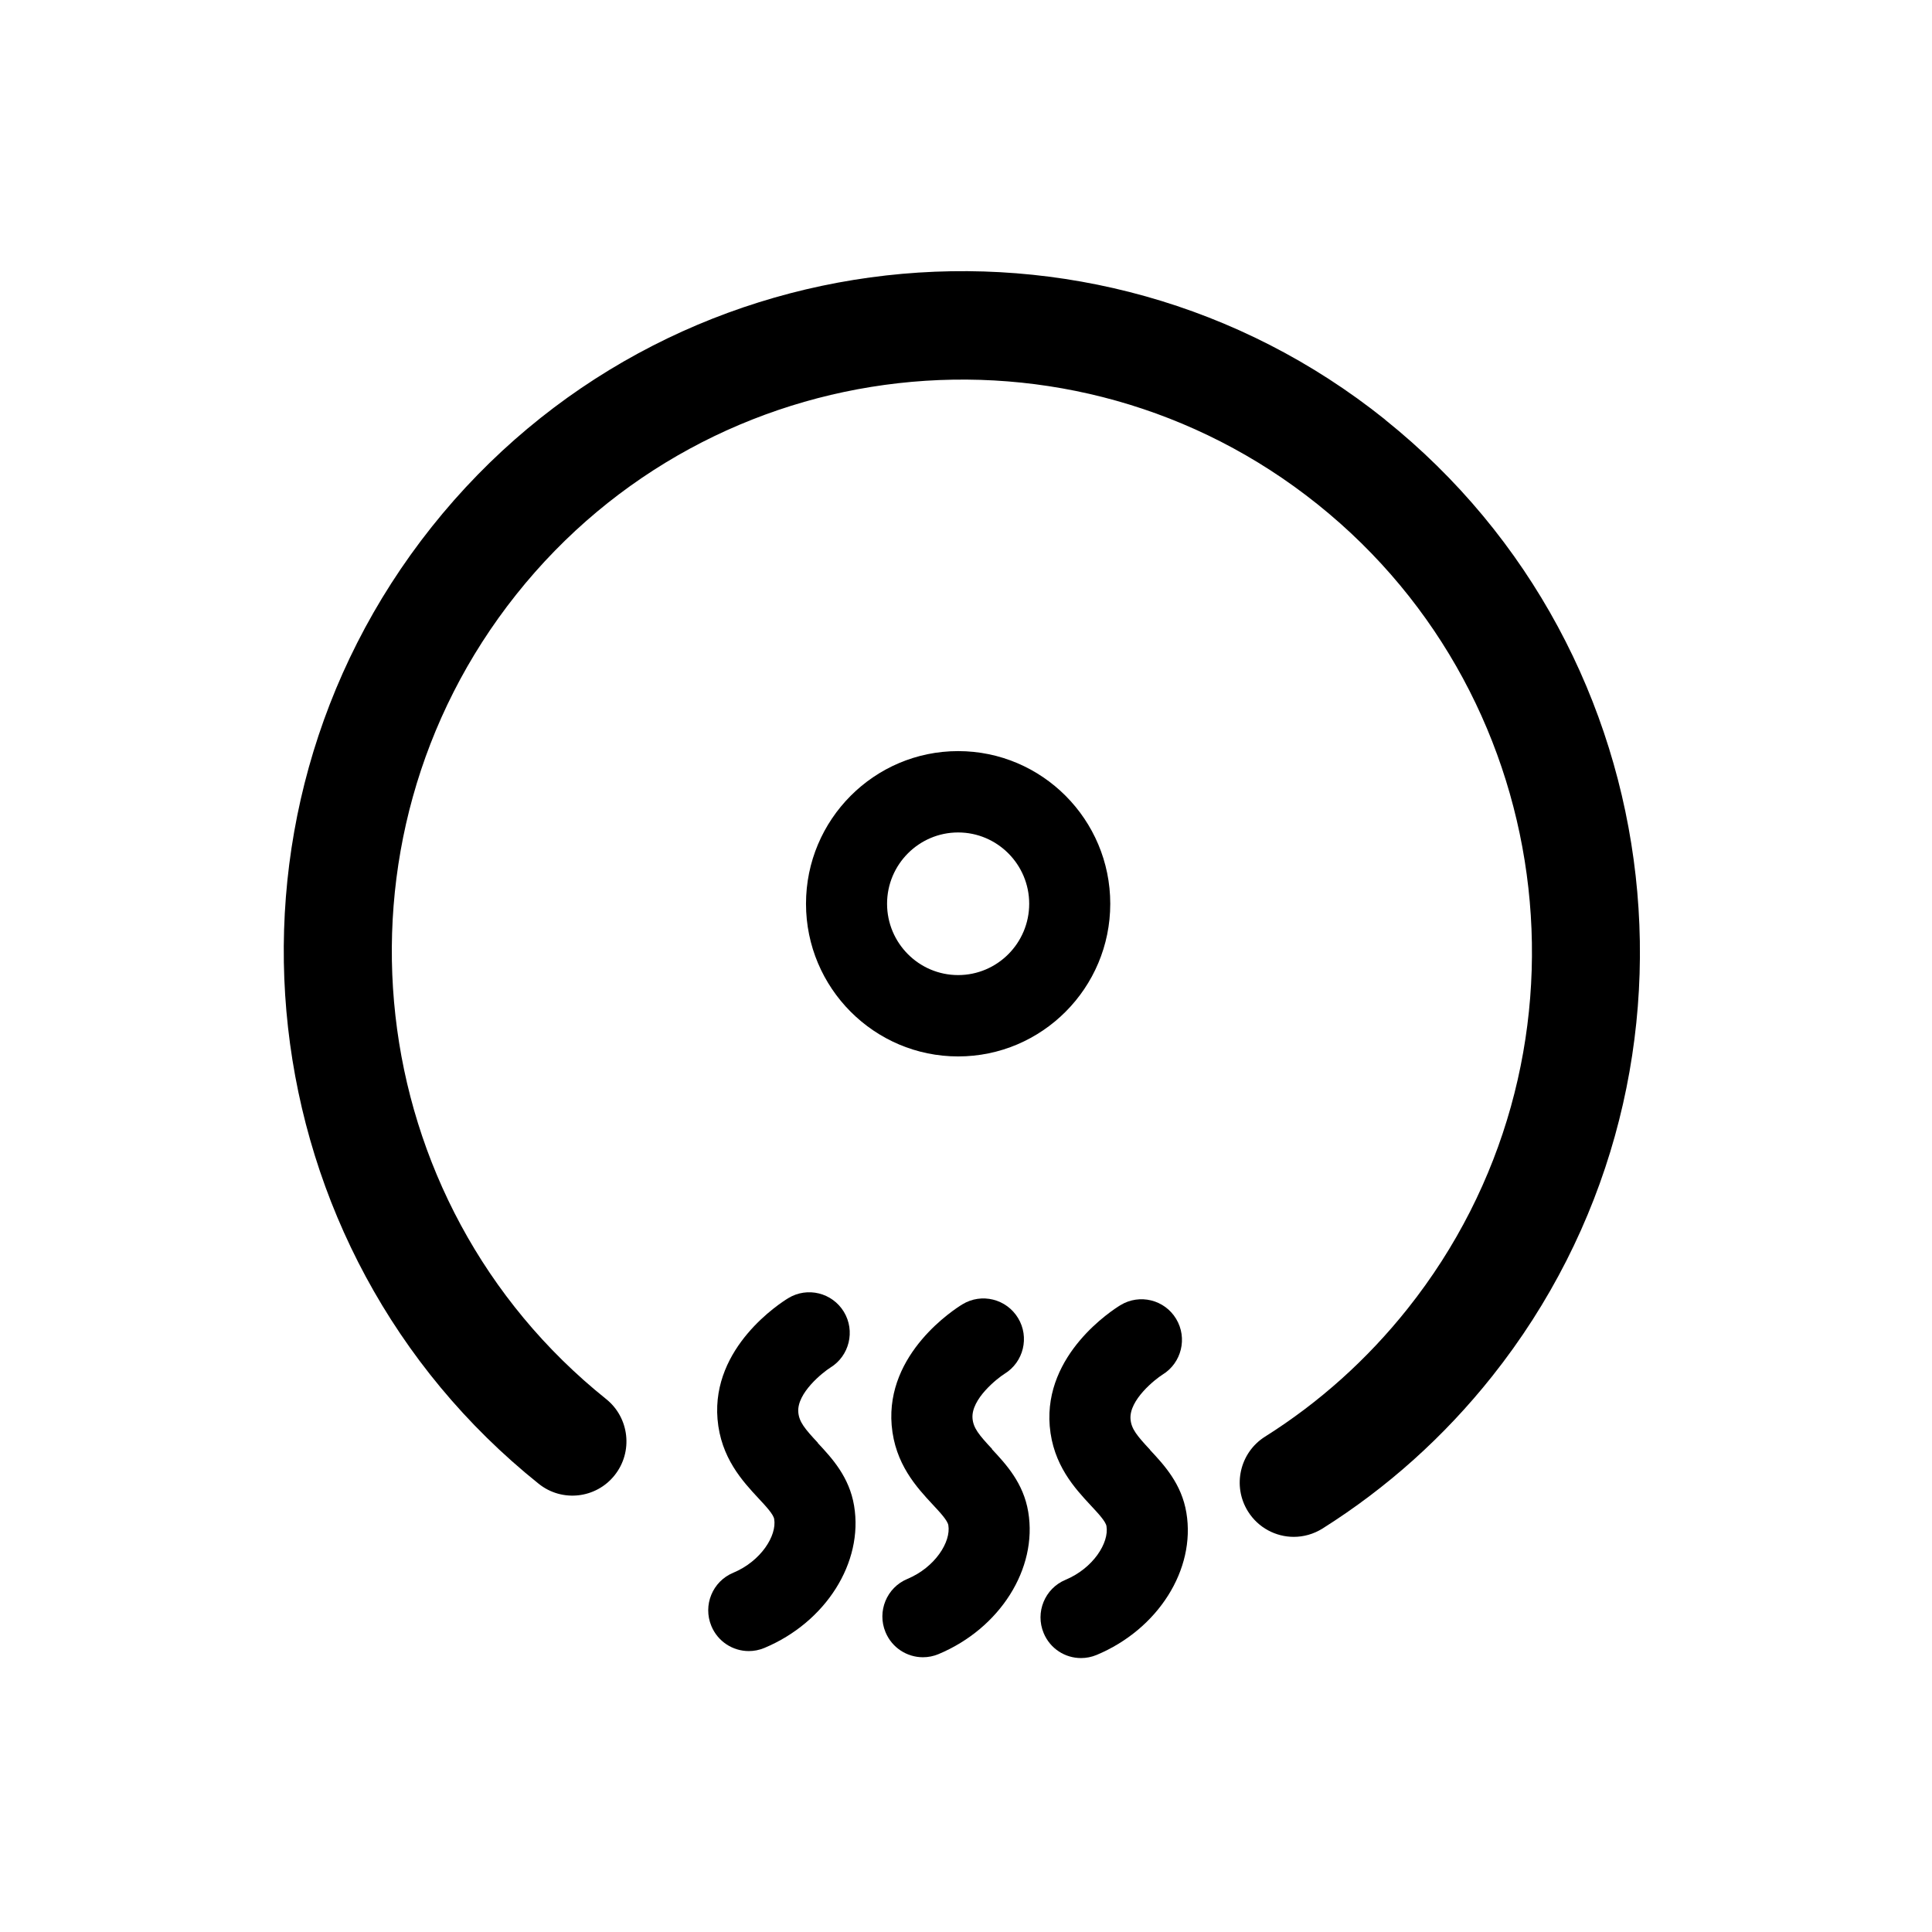 <svg width="284" height="284" viewBox="0 0 284 284" fill="none" xmlns="http://www.w3.org/2000/svg">
<path d="M120.229 212.093C118.273 210.001 117.468 209.004 117.349 207.599C117.111 204.759 121.003 201.7 122.066 201.032C124.856 199.318 125.75 195.651 124.052 192.841C122.344 190.021 118.68 189.114 115.87 190.828C114.708 191.536 104.599 198.003 105.473 208.596C105.95 214.295 109.167 217.743 111.52 220.274C112.593 221.42 113.695 222.606 113.804 223.304C114.211 225.725 111.878 229.482 107.777 231.196C104.738 232.461 103.298 235.969 104.569 239.018C105.523 241.32 107.737 242.705 110.071 242.705C110.835 242.705 111.61 242.556 112.354 242.247C121.391 238.47 126.942 229.681 125.551 221.351C124.846 217.086 122.274 214.325 120.209 212.113L120.229 212.093Z" fill="black"></path>
<path d="M145.838 213C143.882 210.907 143.078 209.911 142.959 208.506C142.72 205.656 146.613 202.607 147.675 201.939C150.466 200.225 151.359 196.558 149.651 193.748C147.943 190.928 144.279 190.021 141.469 191.735C140.307 192.442 130.199 198.91 131.072 209.502C131.549 215.202 134.766 218.65 137.12 221.181C138.192 222.327 139.294 223.513 139.404 224.211C139.811 226.632 137.477 230.389 133.376 232.103C130.338 233.368 128.898 236.876 130.169 239.925C131.122 242.227 133.336 243.612 135.67 243.612C136.435 243.612 137.209 243.463 137.954 243.154C146.99 239.377 152.541 230.588 151.151 222.257C150.446 217.992 147.874 215.232 145.808 213.02L145.838 213Z" fill="black"></path>
<path d="M169.064 213.12C167.108 211.027 166.304 210.03 166.185 208.625C165.946 205.785 169.839 202.726 170.901 202.059C173.692 200.345 174.585 196.677 172.887 193.867C171.189 191.047 167.525 190.14 164.705 191.854C163.543 192.562 153.435 199.029 154.308 209.632C154.785 215.332 158.002 218.78 160.356 221.311C161.428 222.457 162.53 223.643 162.65 224.34C163.057 226.762 160.723 230.518 156.622 232.232C153.584 233.498 152.144 237.005 153.415 240.055C154.368 242.357 156.582 243.742 158.916 243.732C159.681 243.732 160.455 243.582 161.2 243.273C170.236 239.497 175.787 230.708 174.397 222.377C173.692 218.112 171.12 215.352 169.054 213.139L169.064 213.12Z" fill="black"></path>
<path d="M203.601 61.673C160.624 27.254 97.748 34.339 63.449 77.467C29.151 120.595 36.212 183.693 79.188 218.112C82.614 220.862 87.619 220.294 90.35 216.856C93.09 213.419 92.524 208.396 89.099 205.656C52.973 176.718 47.035 123.675 75.872 87.412C104.708 51.16 157.565 45.201 193.691 74.139C229.826 103.077 235.754 156.12 206.917 192.373C200.979 199.836 193.929 206.164 185.955 211.186C182.241 213.528 181.119 218.451 183.453 222.178C184.962 224.589 187.544 225.915 190.185 225.915C191.625 225.915 193.085 225.516 194.396 224.699C203.889 218.72 212.28 211.196 219.33 202.328C253.628 159.199 246.568 96.102 203.591 61.683L203.601 61.673Z" fill="black"></path>
<path d="M140.843 155.293C153.176 155.293 163.206 145.229 163.206 132.852C163.206 120.476 153.176 110.411 140.843 110.411C128.51 110.411 118.481 120.476 118.481 132.852C118.481 145.229 128.51 155.293 140.843 155.293ZM140.843 122.369C146.603 122.369 151.29 127.073 151.29 132.852C151.29 138.632 146.603 143.335 140.843 143.335C135.084 143.335 130.397 138.632 130.397 132.852C130.397 127.073 135.084 122.369 140.843 122.369Z" fill="black"></path>
</svg>
